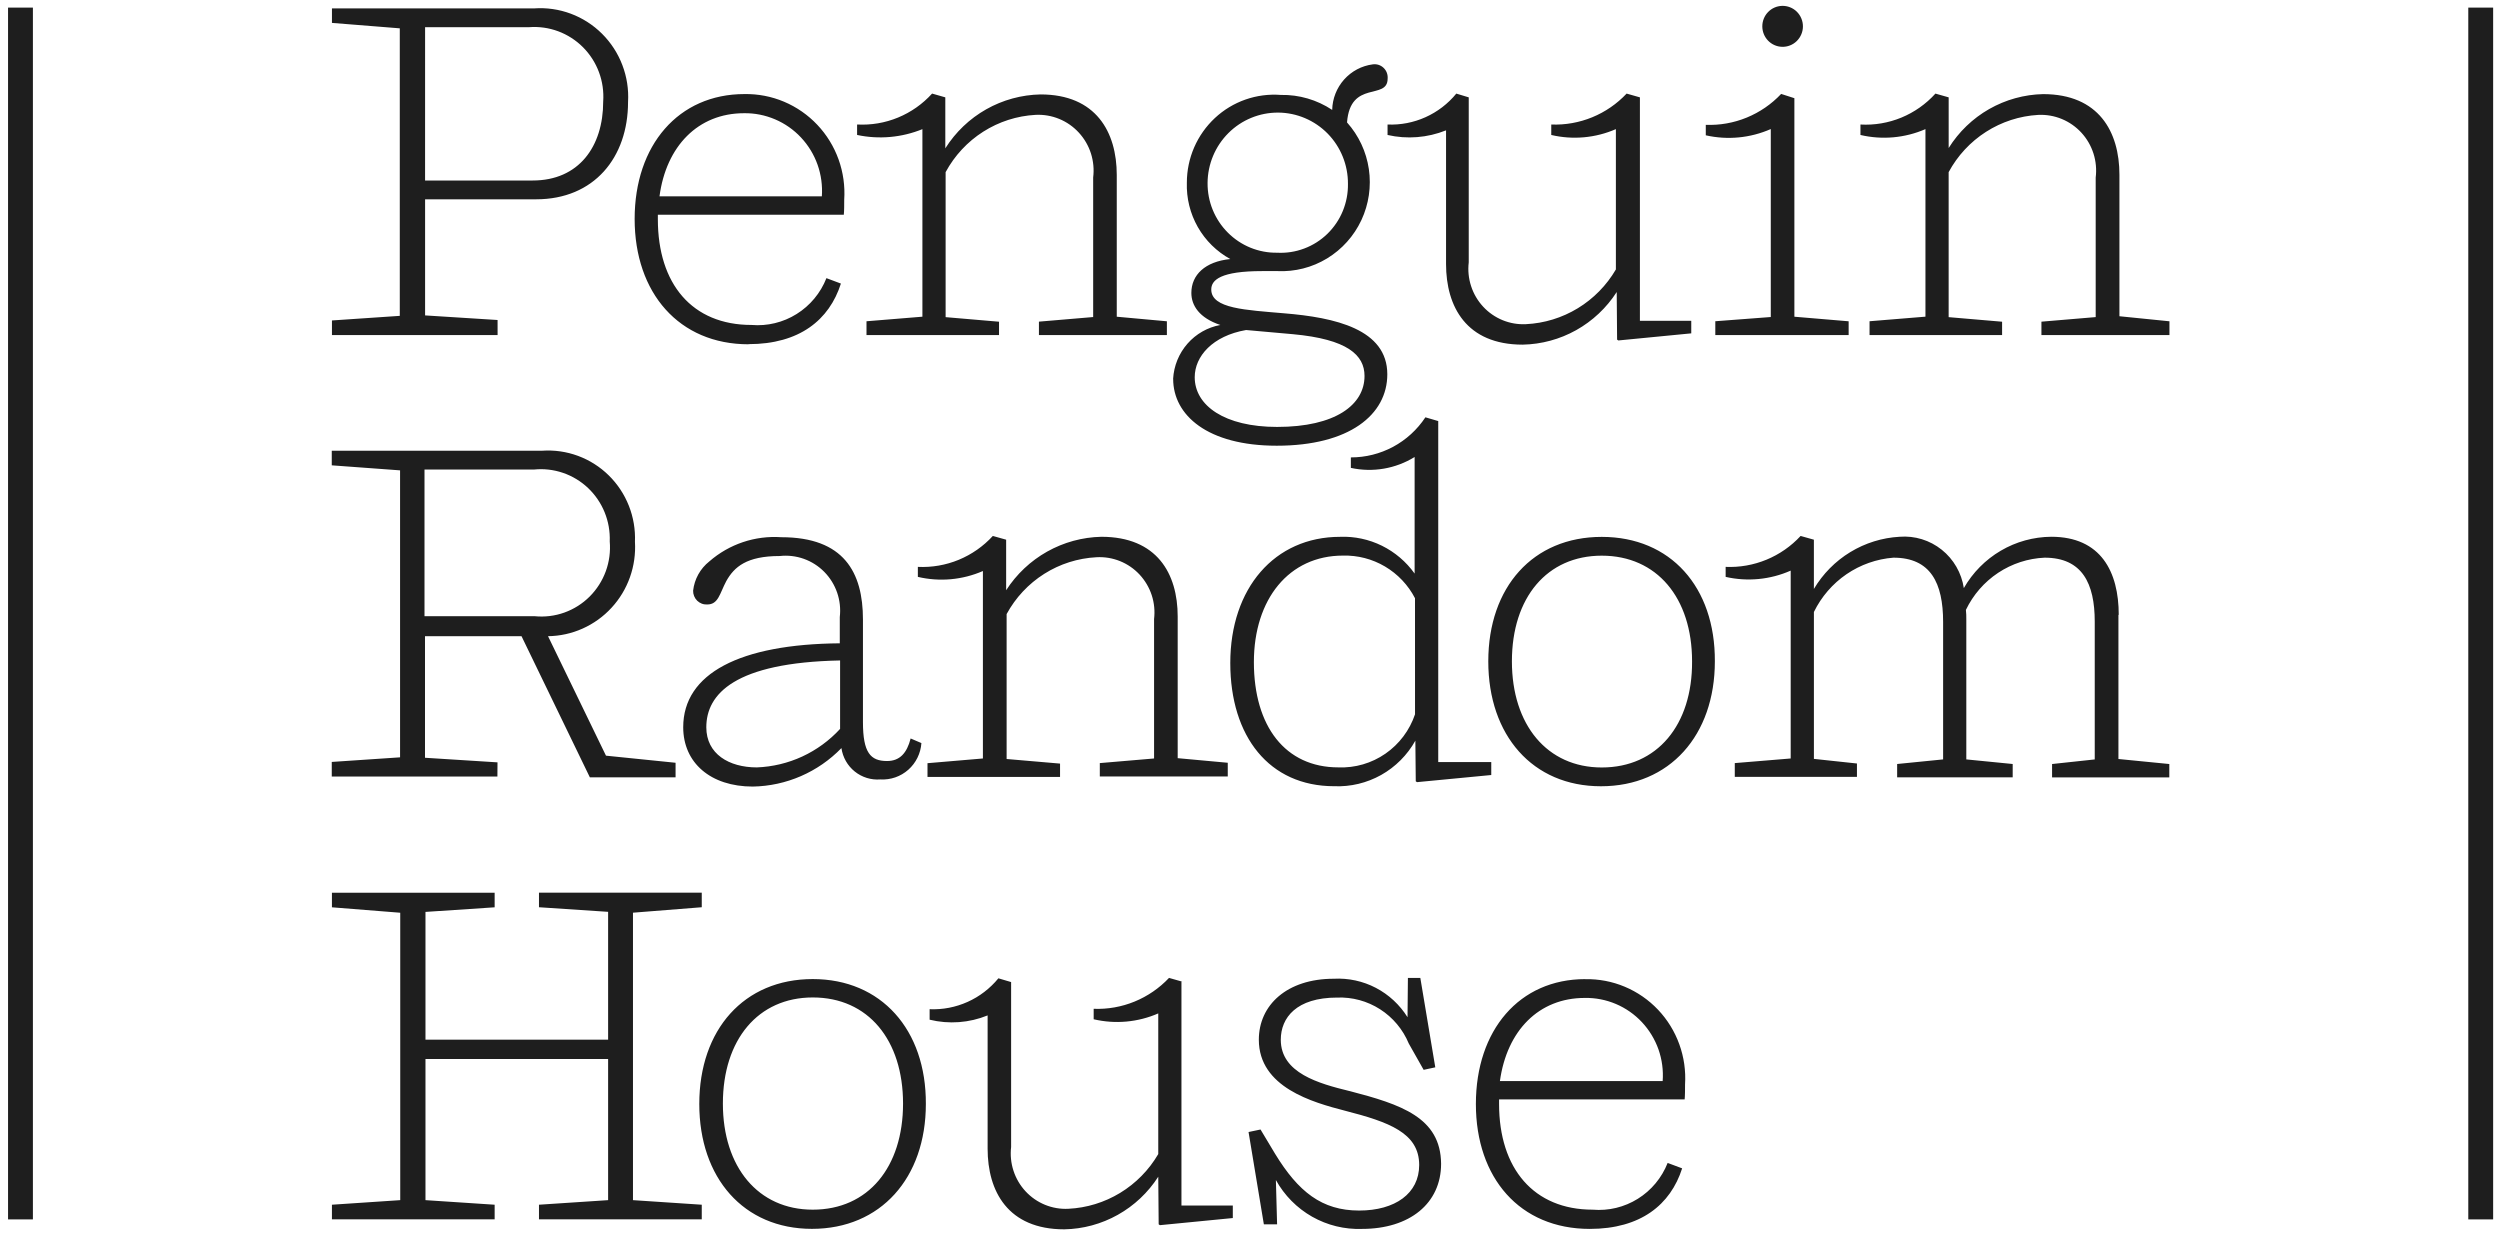 <svg width="105" height="52" viewBox="0 0 105 52" fill="none" xmlns="http://www.w3.org/2000/svg">
<g clip-path="url(#clip0_1041_4851)">
<path d="M34.136 50.806C31.841 50.806 30.361 49.016 30.361 46.35C30.361 43.665 31.84 41.893 34.136 41.893C36.467 41.893 37.928 43.683 37.928 46.35C37.928 49.016 36.467 50.806 34.136 50.806ZM34.136 41.121C31.248 41.121 29.37 43.244 29.37 46.367C29.37 49.472 31.231 51.612 34.101 51.612C36.99 51.612 38.886 49.472 38.886 46.367C38.902 43.244 37.007 41.121 34.136 41.121ZM26.585 38.333L29.474 38.104V37.491H22.637V38.104L25.541 38.297V43.665H17.87V38.3L20.775 38.107V37.494H13.941V38.107L16.81 38.335V50.406L13.941 50.598V51.213H20.775V50.598L17.87 50.406V44.478H25.541V50.406L22.637 50.598V51.213H29.474V50.598L26.585 50.406V38.333ZM17.854 1.142H22.217C22.633 1.11 23.051 1.168 23.442 1.313C23.833 1.458 24.189 1.687 24.485 1.983C24.781 2.28 25.01 2.637 25.156 3.03C25.303 3.424 25.363 3.845 25.334 4.265C25.334 6.159 24.307 7.581 22.375 7.581H17.853L17.854 1.142ZM20.898 13.44L17.854 13.247V8.371H22.517C24.951 8.371 26.378 6.616 26.378 4.283C26.409 3.754 26.327 3.225 26.138 2.731C25.95 2.237 25.659 1.789 25.285 1.417C24.912 1.045 24.464 0.758 23.971 0.574C23.479 0.391 22.953 0.315 22.43 0.353H13.942V0.962L16.791 1.19V13.266L13.942 13.459V14.074H20.899L20.898 13.44ZM38.955 32.054V32.632H44.522V32.071L42.278 31.878V25.791C42.653 25.101 43.197 24.52 43.857 24.102C44.518 23.684 45.273 23.444 46.052 23.404C46.389 23.385 46.725 23.44 47.038 23.566C47.351 23.692 47.632 23.885 47.863 24.133C48.093 24.381 48.267 24.676 48.373 24.999C48.478 25.322 48.511 25.664 48.471 26.001V31.856L46.192 32.05V32.611H51.566V32.036L49.463 31.843V25.895C49.463 24.089 48.594 22.545 46.257 22.545C45.459 22.562 44.678 22.776 43.981 23.167C43.284 23.558 42.692 24.116 42.258 24.79V22.667L41.699 22.51C41.3 22.945 40.811 23.287 40.267 23.512C39.723 23.736 39.137 23.837 38.55 23.809V24.229C39.463 24.444 40.421 24.358 41.282 23.983V31.856L38.955 32.054ZM17.85 19.721H22.425C22.837 19.678 23.253 19.726 23.646 19.86C24.038 19.994 24.397 20.211 24.699 20.497C25 20.783 25.238 21.131 25.395 21.518C25.552 21.904 25.625 22.32 25.609 22.737C25.646 23.162 25.59 23.59 25.444 23.991C25.298 24.391 25.067 24.754 24.766 25.055C24.466 25.355 24.103 25.584 23.705 25.727C23.306 25.87 22.881 25.922 22.46 25.881H17.829V19.721H17.85ZM20.895 32.019L17.85 31.826V26.721H21.904L24.774 32.648H28.374V32.036L25.451 31.738L23.017 26.72C23.518 26.714 24.013 26.605 24.472 26.399C24.93 26.194 25.343 25.897 25.684 25.526C26.026 25.156 26.289 24.719 26.458 24.242C26.627 23.766 26.698 23.26 26.668 22.755C26.689 22.238 26.602 21.723 26.412 21.242C26.222 20.761 25.934 20.326 25.566 19.965C25.199 19.604 24.76 19.326 24.278 19.147C23.796 18.969 23.283 18.895 22.771 18.93H13.934V19.544L16.803 19.755V31.808L13.934 32.001V32.614H20.891L20.895 32.019ZM89.016 13.282V7.339C89.016 5.532 88.147 3.953 85.811 3.953C85.015 3.97 84.237 4.186 83.544 4.581C82.852 4.976 82.268 5.538 81.844 6.217V4.089L81.288 3.931C80.891 4.37 80.403 4.714 79.858 4.939C79.314 5.163 78.726 5.263 78.139 5.23V5.669C79.052 5.883 80.008 5.797 80.869 5.423V13.3L78.521 13.492V14.074H84.088V13.512L81.843 13.32V7.23C82.215 6.54 82.756 5.957 83.413 5.537C84.071 5.116 84.824 4.871 85.601 4.826C85.94 4.809 86.278 4.867 86.592 4.996C86.906 5.125 87.188 5.322 87.419 5.573C87.649 5.824 87.822 6.122 87.926 6.448C88.03 6.774 88.061 7.118 88.019 7.457V13.318L85.74 13.51V14.074H91.117V13.494L89.016 13.282ZM56.681 45.825C55.395 45.51 53.793 45.071 53.793 43.67C53.793 42.739 54.454 41.898 56.16 41.898C56.796 41.873 57.426 42.044 57.964 42.389C58.502 42.734 58.922 43.236 59.169 43.829L59.793 44.933L60.282 44.828L59.654 41.074H59.132L59.116 42.723C58.789 42.2 58.33 41.774 57.786 41.49C57.242 41.206 56.632 41.074 56.02 41.107C54.054 41.107 52.871 42.211 52.871 43.668C52.871 45.669 55.134 46.299 56.489 46.65C58.333 47.124 59.606 47.58 59.606 48.931C59.606 50.124 58.597 50.843 57.083 50.843C55.517 50.843 54.527 50.053 53.552 48.457L52.942 47.439L52.439 47.545L53.082 51.421H53.638L53.587 49.561C53.944 50.206 54.471 50.739 55.109 51.101C55.748 51.463 56.473 51.641 57.205 51.614C59.205 51.614 60.526 50.544 60.526 48.878C60.51 46.93 58.84 46.386 56.683 45.824M88.987 25.824C88.987 24.017 88.239 22.544 86.152 22.544C85.407 22.55 84.676 22.751 84.032 23.13C83.388 23.508 82.853 24.049 82.481 24.7C82.384 24.063 82.052 23.487 81.552 23.088C81.052 22.688 80.42 22.494 79.784 22.544C79.052 22.585 78.34 22.806 77.713 23.188C77.085 23.57 76.56 24.102 76.183 24.736V22.667L75.626 22.51C75.225 22.943 74.736 23.283 74.192 23.507C73.649 23.731 73.064 23.834 72.477 23.809V24.229C73.392 24.438 74.35 24.346 75.209 23.966V31.856L72.861 32.05V32.628H77.992V32.067L76.184 31.873V25.703C76.497 25.063 76.969 24.516 77.554 24.116C78.14 23.716 78.819 23.477 79.524 23.422C81.091 23.422 81.611 24.492 81.611 26.123V31.895L79.68 32.088V32.649H84.533V32.088L82.585 31.895V26.019C82.588 25.884 82.582 25.749 82.568 25.615C82.872 24.983 83.339 24.445 83.921 24.059C84.503 23.673 85.178 23.453 85.874 23.422C87.457 23.422 87.979 24.51 87.979 26.107V31.896L86.187 32.089V32.65H91.111V32.089L88.974 31.878V25.825L88.987 25.824ZM72.043 13.492V14.074H77.643V13.494L75.364 13.302V4.124L74.808 3.945C74.402 4.376 73.909 4.714 73.364 4.938C72.818 5.162 72.231 5.266 71.643 5.243V5.683C72.557 5.89 73.514 5.798 74.373 5.42V13.315L72.043 13.492ZM62.996 45.405C63.291 43.282 64.631 41.913 66.562 41.913C67.01 41.905 67.455 41.992 67.868 42.167C68.281 42.342 68.654 42.603 68.961 42.931C69.269 43.26 69.505 43.65 69.656 44.075C69.805 44.501 69.866 44.954 69.832 45.405H62.996ZM66.58 41.123C63.813 41.123 61.987 43.263 61.987 46.369C61.987 49.474 63.83 51.614 66.771 51.614C68.908 51.614 70.163 50.597 70.65 49.071L70.041 48.843C69.795 49.468 69.356 49.996 68.789 50.349C68.222 50.703 67.557 50.863 66.893 50.806C64.422 50.806 62.961 49.087 62.961 46.367V46.175H70.755C70.772 46.034 70.772 45.718 70.772 45.546C70.808 44.972 70.726 44.397 70.53 43.857C70.335 43.317 70.031 42.824 69.637 42.408C69.243 41.993 68.768 41.664 68.241 41.443C67.715 41.222 67.149 41.114 66.579 41.125M67.274 32.234C64.979 32.234 63.5 30.444 63.5 27.777C63.5 25.092 64.979 23.338 67.274 23.338C69.589 23.338 71.067 25.109 71.067 27.777C71.083 30.444 69.606 32.234 67.274 32.234ZM67.274 22.549C64.386 22.549 62.508 24.654 62.508 27.777C62.508 30.882 64.369 33.023 67.239 33.023C70.128 33.023 72.024 30.882 72.024 27.777C72.041 24.655 70.162 22.549 67.274 22.549ZM49.656 41.23L49.099 41.072C48.694 41.502 48.201 41.841 47.655 42.065C47.11 42.289 46.523 42.393 45.934 42.37V42.809C46.841 43.022 47.792 42.936 48.647 42.563V48.471C48.256 49.14 47.706 49.7 47.047 50.101C46.388 50.502 45.64 50.732 44.871 50.769C44.536 50.786 44.202 50.729 43.891 50.602C43.58 50.475 43.301 50.281 43.072 50.034C42.843 49.786 42.67 49.492 42.566 49.17C42.461 48.849 42.428 48.509 42.467 48.173V41.247L41.933 41.089C41.583 41.515 41.141 41.855 40.639 42.08C40.138 42.305 39.592 42.41 39.044 42.387V42.827C39.855 43.025 40.707 42.962 41.48 42.647V48.246C41.48 50.036 42.333 51.632 44.7 51.632C45.487 51.618 46.258 51.409 46.947 51.023C47.635 50.638 48.219 50.088 48.647 49.422L48.664 51.421L48.716 51.457L51.778 51.158V50.632H49.621V41.23H49.656ZM60.734 5.475V11.089C60.734 12.879 61.587 14.475 63.953 14.475C64.74 14.46 65.512 14.251 66.2 13.866C66.889 13.48 67.473 12.931 67.902 12.265L67.918 14.264L67.97 14.299L71.033 14.001V13.474H68.876V4.089L68.318 3.931C67.912 4.362 67.42 4.701 66.874 4.925C66.328 5.149 65.742 5.253 65.153 5.23V5.669C66.06 5.882 67.012 5.796 67.867 5.423V11.317C67.476 11.986 66.926 12.546 66.267 12.947C65.608 13.348 64.86 13.578 64.091 13.615C63.756 13.632 63.422 13.575 63.111 13.448C62.8 13.321 62.52 13.127 62.292 12.88C62.063 12.633 61.89 12.338 61.786 12.017C61.681 11.695 61.647 11.355 61.687 11.019V4.089L61.165 3.931C60.816 4.358 60.373 4.697 59.872 4.922C59.371 5.148 58.825 5.253 58.277 5.23V5.669C59.095 5.855 59.95 5.788 60.73 5.476M38.741 5.424V13.301L36.393 13.493V14.074H41.959V13.512L39.716 13.32V7.23C40.09 6.537 40.634 5.952 41.295 5.531C41.956 5.11 42.714 4.866 43.495 4.824C43.833 4.807 44.172 4.865 44.486 4.994C44.8 5.123 45.082 5.32 45.312 5.571C45.543 5.822 45.716 6.12 45.82 6.446C45.923 6.772 45.955 7.116 45.913 7.455V13.316L43.635 13.509V14.074H49.009V13.494L46.904 13.302V7.352C46.904 5.545 46.034 3.966 43.703 3.966C42.903 3.982 42.119 4.196 41.421 4.591C40.723 4.986 40.133 5.549 39.703 6.23V4.089L39.148 3.93C38.751 4.369 38.263 4.712 37.718 4.937C37.173 5.162 36.586 5.261 35.998 5.229V5.668C36.918 5.864 37.875 5.778 38.747 5.422M59.431 30.001C59.204 30.673 58.768 31.253 58.188 31.654C57.608 32.056 56.915 32.258 56.212 32.23C53.986 32.23 52.663 30.51 52.663 27.809C52.663 25.159 54.142 23.335 56.403 23.335C57.023 23.318 57.635 23.477 58.17 23.793C58.706 24.11 59.142 24.571 59.43 25.125L59.431 30.001ZM56.282 22.547C53.533 22.547 51.672 24.702 51.672 27.846C51.672 30.934 53.307 33.021 56.036 33.021C56.724 33.05 57.406 32.886 58.008 32.549C58.609 32.211 59.107 31.713 59.445 31.108L59.462 32.815L59.516 32.85L62.633 32.551V32.008H60.406V17.685L59.867 17.527C59.523 18.047 59.057 18.472 58.511 18.766C57.964 19.059 57.355 19.212 56.736 19.211V19.651C57.653 19.852 58.613 19.689 59.414 19.194V24.09C59.059 23.592 58.587 23.191 58.041 22.921C57.495 22.652 56.891 22.523 56.283 22.546M52.335 13.861L54.301 14.036C56.596 14.247 57.31 14.914 57.31 15.791C57.31 17.001 56.092 17.931 53.639 17.931C51.431 17.931 50.178 17.033 50.178 15.843C50.178 14.966 50.926 14.107 52.335 13.861M50.718 7.684C50.723 6.896 51.038 6.142 51.594 5.588C52.15 5.033 52.902 4.725 53.683 4.729C54.465 4.734 55.213 5.052 55.763 5.612C56.312 6.173 56.618 6.931 56.614 7.72C56.62 8.111 56.547 8.499 56.399 8.86C56.251 9.221 56.03 9.548 55.751 9.82C55.472 10.091 55.141 10.302 54.777 10.438C54.414 10.575 54.027 10.635 53.639 10.614C53.256 10.62 52.875 10.548 52.519 10.403C52.163 10.258 51.84 10.042 51.568 9.769C51.295 9.496 51.08 9.171 50.934 8.813C50.788 8.455 50.715 8.072 50.718 7.684ZM49.273 15.914C49.273 17.44 50.718 18.72 53.623 18.72C56.667 18.72 58.267 17.422 58.267 15.72C58.267 13.826 56.075 13.334 53.935 13.159C52.332 13.019 50.873 12.966 50.873 12.159C50.873 11.755 51.274 11.386 53.011 11.386H53.654C54.385 11.42 55.11 11.235 55.737 10.854C56.364 10.473 56.865 9.914 57.178 9.246C57.49 8.578 57.599 7.832 57.492 7.102C57.385 6.372 57.066 5.69 56.575 5.142C56.715 3.335 58.281 4.229 58.281 3.3C58.288 3.217 58.276 3.134 58.247 3.056C58.218 2.978 58.171 2.908 58.111 2.85C58.051 2.793 57.98 2.75 57.901 2.724C57.822 2.699 57.739 2.691 57.657 2.703C57.193 2.763 56.766 2.989 56.453 3.34C56.14 3.691 55.962 4.144 55.952 4.616C55.312 4.191 54.56 3.972 53.795 3.987C53.292 3.948 52.786 4.014 52.309 4.181C51.832 4.348 51.395 4.613 51.024 4.959C50.654 5.305 50.358 5.724 50.155 6.19C49.953 6.657 49.848 7.16 49.848 7.669C49.826 8.323 49.986 8.969 50.308 9.536C50.631 10.103 51.103 10.568 51.673 10.88C50.611 10.986 50.037 11.547 50.037 12.302C50.037 12.828 50.368 13.354 51.255 13.649C50.721 13.747 50.234 14.023 49.874 14.434C49.514 14.845 49.302 15.366 49.271 15.913M35.284 30.614C34.835 31.102 34.295 31.496 33.695 31.774C33.095 32.051 32.447 32.206 31.787 32.231C30.622 32.231 29.665 31.669 29.665 30.546C29.665 29.143 30.866 27.828 35.284 27.739V30.614ZM28.695 30.544C28.695 32.036 29.843 33.036 31.618 33.036C33.021 33.012 34.359 32.431 35.34 31.42C35.396 31.808 35.596 32.16 35.9 32.404C36.204 32.648 36.588 32.767 36.975 32.736C37.404 32.761 37.826 32.616 38.148 32.33C38.471 32.044 38.669 31.641 38.699 31.209L38.247 31.016C38.089 31.629 37.793 31.963 37.255 31.963C36.559 31.963 36.244 31.611 36.244 30.331V26.019C36.244 24.036 35.443 22.563 32.818 22.563C31.715 22.486 30.626 22.851 29.79 23.581C29.602 23.73 29.445 23.915 29.328 24.126C29.212 24.336 29.138 24.568 29.111 24.808C29.109 24.886 29.123 24.964 29.153 25.036C29.182 25.109 29.226 25.174 29.281 25.229C29.337 25.283 29.403 25.326 29.475 25.353C29.548 25.381 29.625 25.392 29.703 25.388C30.173 25.388 30.224 24.932 30.504 24.406C30.837 23.81 31.357 23.353 32.748 23.353C33.09 23.315 33.436 23.356 33.761 23.471C34.085 23.587 34.379 23.774 34.622 24.021C34.864 24.267 35.048 24.565 35.161 24.893C35.273 25.221 35.311 25.57 35.271 25.915V27.019C31.078 27.054 28.695 28.282 28.695 30.544ZM74.842 1.966C74.957 1.97 75.07 1.951 75.177 1.909C75.284 1.868 75.381 1.805 75.463 1.725C75.545 1.644 75.611 1.548 75.655 1.442C75.7 1.336 75.723 1.222 75.723 1.106C75.723 0.991 75.7 0.877 75.655 0.771C75.611 0.665 75.545 0.569 75.463 0.488C75.381 0.408 75.284 0.345 75.177 0.304C75.07 0.262 74.957 0.243 74.842 0.247C74.621 0.254 74.411 0.348 74.257 0.508C74.103 0.668 74.017 0.883 74.017 1.106C74.017 1.33 74.103 1.544 74.257 1.705C74.411 1.865 74.621 1.959 74.842 1.966ZM31.248 4.755C31.695 4.748 32.139 4.836 32.552 5.012C32.964 5.187 33.336 5.447 33.643 5.776C33.951 6.104 34.187 6.493 34.338 6.918C34.488 7.343 34.549 7.795 34.518 8.246H27.699C27.978 6.141 29.319 4.755 31.248 4.755ZM31.44 14.454C33.577 14.454 34.831 13.437 35.318 11.91L34.71 11.682C34.464 12.307 34.025 12.835 33.458 13.189C32.892 13.543 32.227 13.704 31.563 13.648C29.07 13.648 27.63 11.928 27.63 9.209V9.018H35.44C35.457 8.878 35.457 8.563 35.457 8.389C35.495 7.815 35.414 7.238 35.22 6.696C35.025 6.154 34.721 5.659 34.327 5.242C33.933 4.825 33.457 4.495 32.93 4.272C32.403 4.05 31.836 3.941 31.265 3.951C28.5 3.951 26.655 6.091 26.655 9.197C26.655 12.302 28.517 14.46 31.44 14.46" fill="#1E1E1E"/>
<path d="M0.338 0.32V51.215H1.382V0.32H0.338Z" fill="#1E1E1E"/>
<path d="M103.668 0.32V51.215H104.712V0.32H103.668Z" fill="#1E1E1E"/>
</g>
<defs>
<clipPath id="clip0_1041_4851">
<rect width="104.374" height="51.386" fill="white" transform="translate(0.338 0.246)"/>
</clipPath>
</defs>
</svg>
